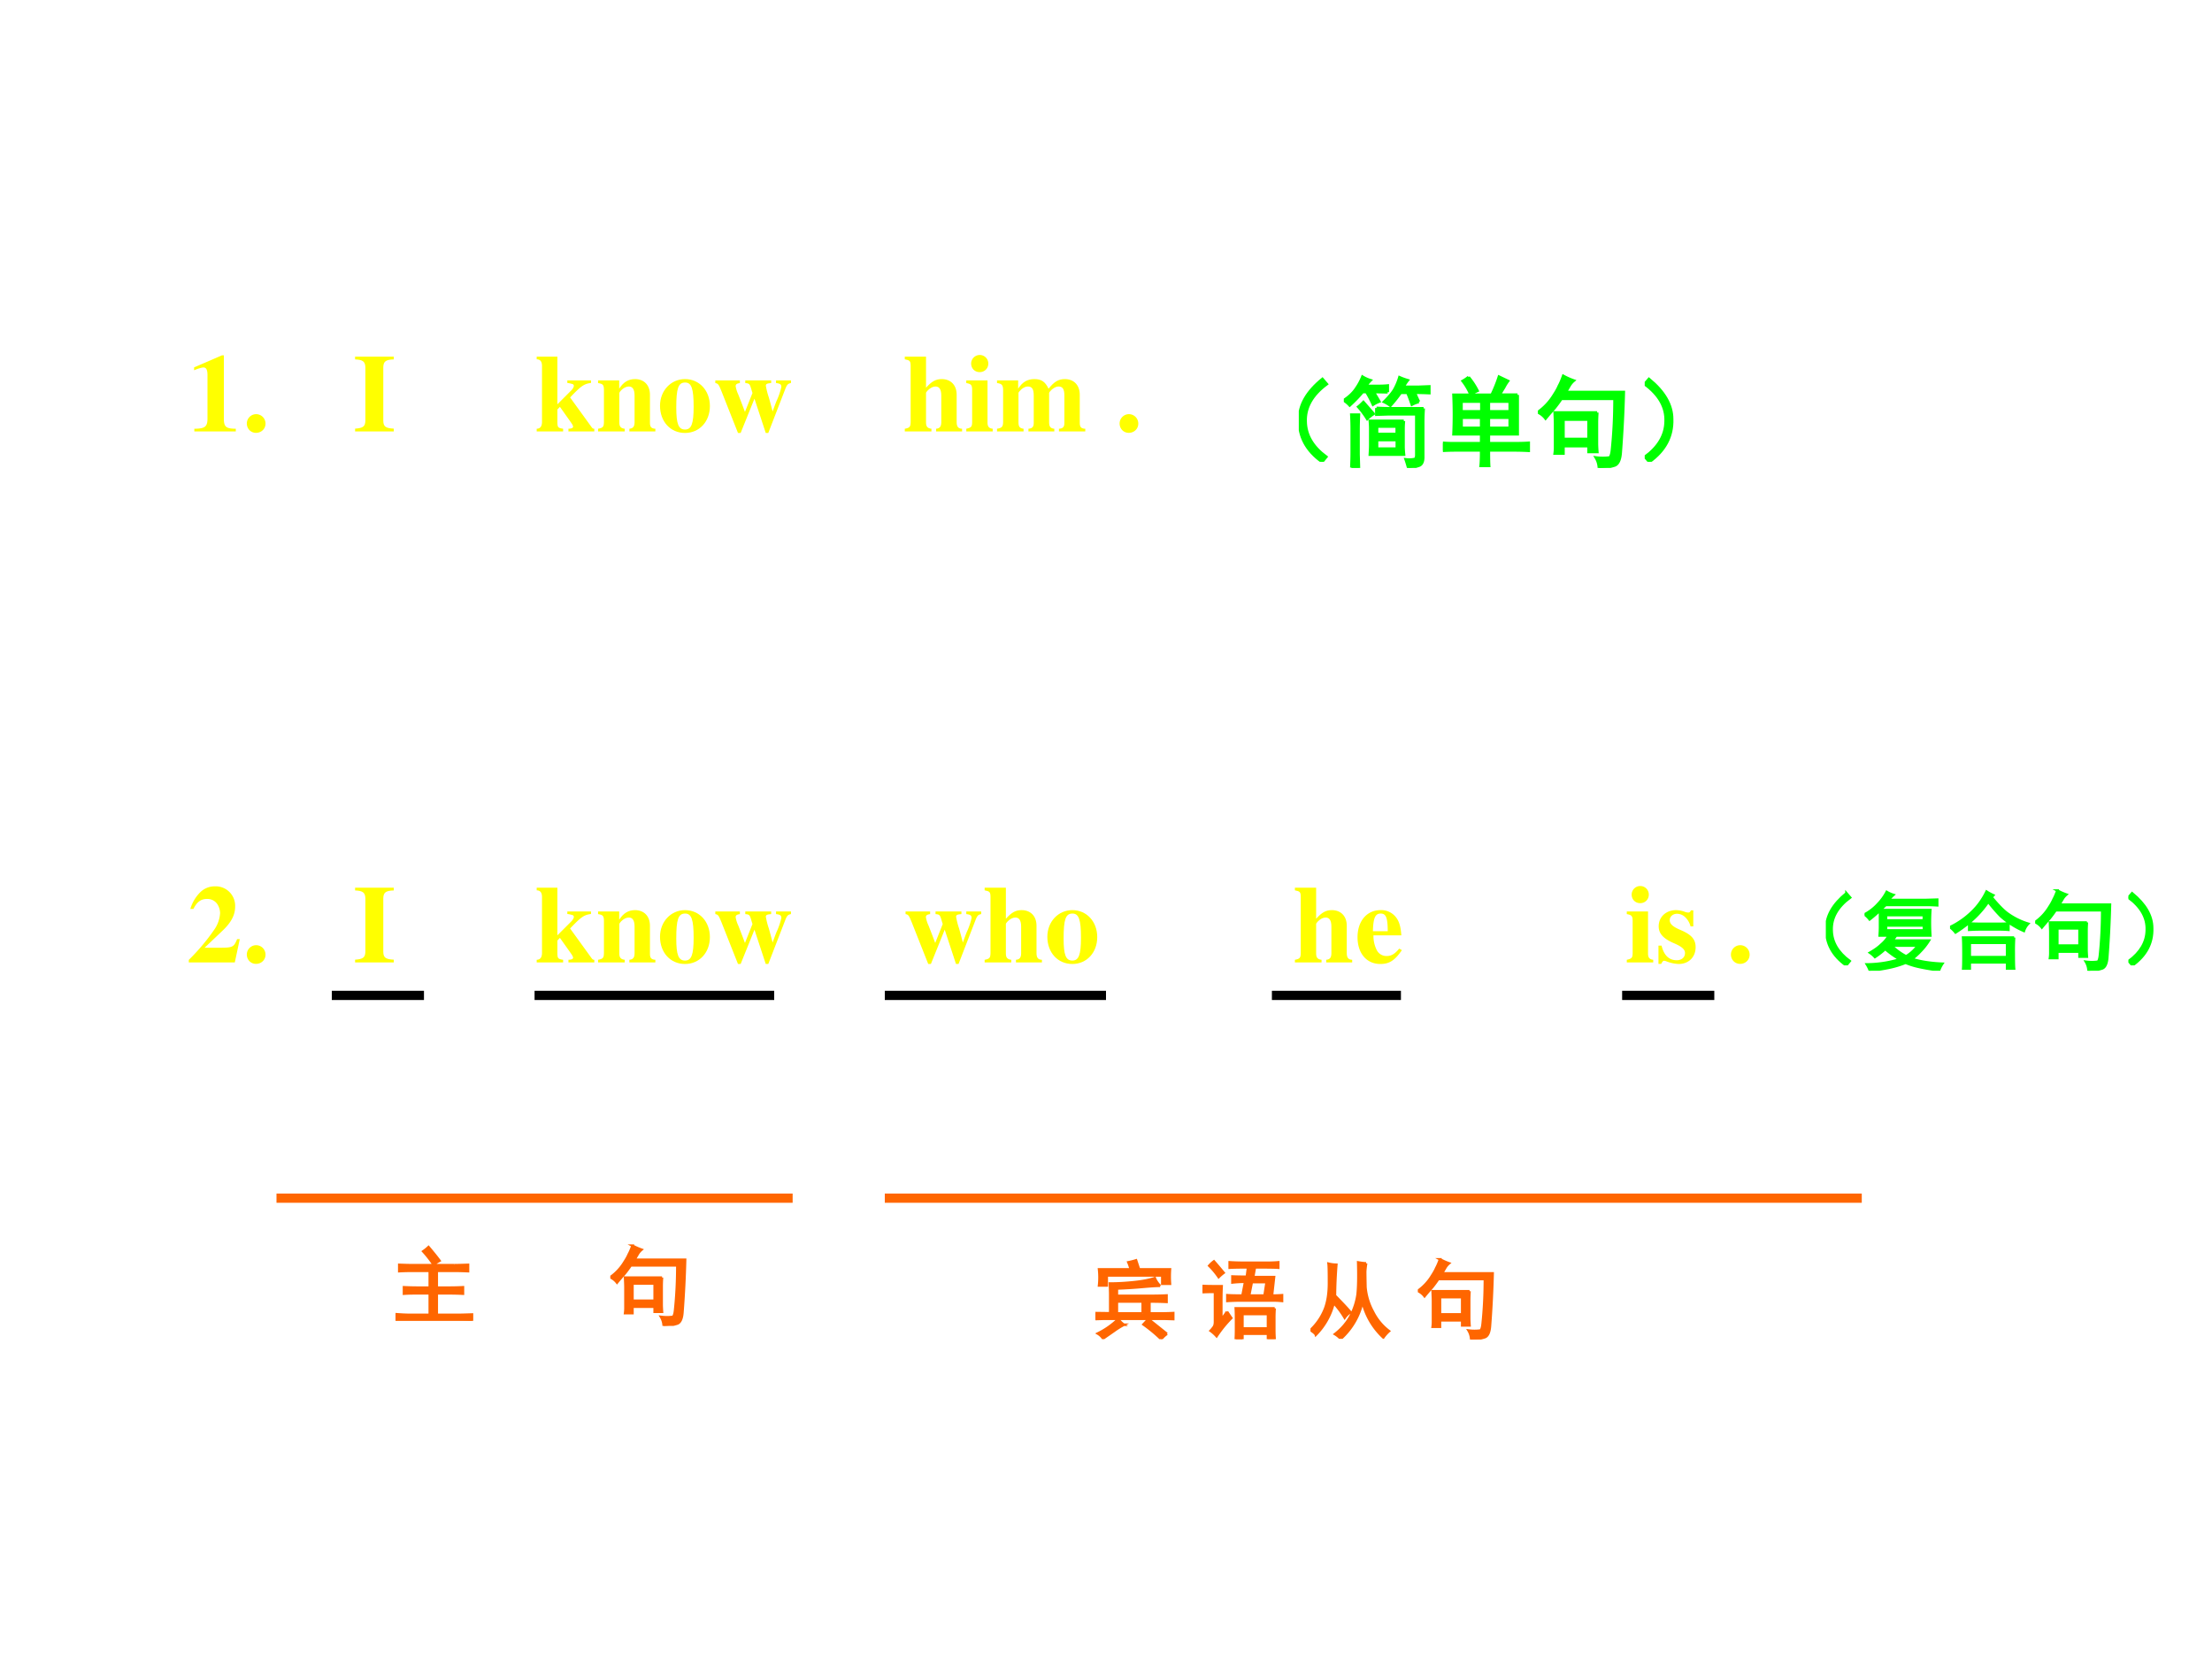 <svg xmlns="http://www.w3.org/2000/svg" xmlns:xlink="http://www.w3.org/1999/xlink" width="960" height="720" viewBox="0 0 720 540"><rect x="0" y="0" width="720" height="540" fill="#333333" stroke="none"/><g data-name="P"><clipPath id="a"><path fill-rule="evenodd" d="M0 540h720V0H0Z"/></clipPath><g clip-path="url(#a)"><path fill="#fff" fill-rule="evenodd" d="M0 540h720V0H0Z"/></g></g><g data-name="P"><symbol id="b"><path d="M.377.024C.287.025.269.041.269.118v.57H.252L0 .579V.553a.162.162 0 0 1 .02.008c.027.01.052.017.065.017C.11.578.121.556.121.509V.124C.122.043.101.025.002.024V0h.375v.024Z"/></symbol><symbol id="c"><path d="M.084.169A.085.085 0 0 1 0 .085C0 .037.036 0 .083 0c.048 0 .086.036.086.083a.085.085 0 0 1-.085.086Z"/></symbol><use xlink:href="#b" fill="#ff0" transform="matrix(36 0 0 -36 63.18 140.42)"/><use xlink:href="#c" fill="#ff0" transform="matrix(36 0 0 -36 80.34 140.888)"/><symbol id="d"><path d="M-2147483500-2147483500Z"/></symbol><use xlink:href="#d" fill="#ff0" transform="matrix(36 0 0 -36 77309400000 -77309400000)"/><use xlink:href="#d" fill="#ff0" transform="matrix(36 0 0 -36 77309400000 -77309400000)"/><symbol id="e"><path d="M.35.025C.276.029.256.043.255.096V.58C.256.633.278.649.35.651v.025H0V.651C.07.648.091.632.093.58V.096C.091.045.073.03 0 .025V0h.35v.025Z"/></symbol><use xlink:href="#e" fill="#ff0" transform="matrix(36 0 0 -36 115.58 140.42)"/><use xlink:href="#d" fill="#ff0" transform="matrix(36 0 0 -36 77309400000 -77309400000)"/><use xlink:href="#d" fill="#ff0" transform="matrix(36 0 0 -36 77309400000 -77309400000)"/><use xlink:href="#d" fill="#ff0" transform="matrix(36 0 0 -36 77309400000 -77309400000)"/><use xlink:href="#d" fill="#ff0" transform="matrix(36 0 0 -36 77309400000 -77309400000)"/><use xlink:href="#d" fill="#ff0" transform="matrix(36 0 0 -36 77309400000 -77309400000)"/><symbol id="f"><path d="M.491.461H.277V.438A.228.228 0 0 0 .329.426.02.02 0 0 0 .336.412c0-.01-.01-.028-.021-.039L.187.245v.431H0V.652C.032.651.047.633.048.594v-.51C.047.044.031.025 0 .024V0h.239v.024C.192.031.188.037.187.084v.114L.21.222.305.088C.323.063.329.051.329.043.329.031.315.025.287.024V0h.234v.024C.51.024.505.027.496.039L.302.307c.1.105.126.123.189.131v.023Z"/></symbol><symbol id="g"><path d="M.518.024C.481.026.468.041.469.081v.251c0 .086-.053.141-.135.141C.274.473.228.445.191.386v.075H0V.437C.044.43.052.421.053.378V.084C.052.041.044.032 0 .024V0h.241v.024C.205.028.192.044.192.081v.267c0 .003.007.014.017.024.022.022.046.034.069.034C.313.406.33.379.33.323V.081C.329.043.316.027.283.024V0h.235v.024Z"/></symbol><symbol id="h"><path d="M.226.487C.098.487 0 .382 0 .246 0 .103.094 0 .226 0c.13 0 .225.103.225.243 0 .141-.096.244-.225.244M.227.456C.285.456.304.401.304.237.304.083.284.031.226.031.167.031.147.082.147.229c0 .175.018.227.08.227Z"/></symbol><symbol id="i"><path d="M.684.475H.549V.451C.586.447.597.439.597.416A.61.61 0 0 0 .553.288 3.579 3.579 0 0 1 .518.194a5.28 5.28 0 0 1-.034.127.666.666 0 0 0-.027.106c0 .016.01.021.048.024v.024H.271V.451C.31.447.311.446.33.38L.336.361.268.19.244.254.208.347a.28.28 0 0 0-.024.076c0 .017.01.024.038.028v.024H0V.451C.026.446.03.44.057.374L.205 0h.024l.125.31L.456 0h.023l.155.401c.015.037.023.045.05.05v.024Z"/></symbol><use xlink:href="#f" fill="#ff0" transform="matrix(36 0 0 -36 174.692 140.42)"/><use xlink:href="#g" fill="#ff0" transform="matrix(36 0 0 -36 194.672 140.42)"/><use xlink:href="#h" fill="#ff0" transform="matrix(36 0 0 -36 214.832 140.924)"/><use xlink:href="#i" fill="#ff0" transform="matrix(36 0 0 -36 232.832 140.924)"/><use xlink:href="#d" fill="#ff0" transform="matrix(36 0 0 -36 77309400000 -77309400000)"/><use xlink:href="#d" fill="#ff0" transform="matrix(36 0 0 -36 77309400000 -77309400000)"/><use xlink:href="#d" fill="#ff0" transform="matrix(36 0 0 -36 77309400000 -77309400000)"/><use xlink:href="#d" fill="#ff0" transform="matrix(36 0 0 -36 77309400000 -77309400000)"/><symbol id="j"><path d="M.518.024C.483.025.469.043.469.084v.248c0 .086-.053.141-.135.141-.053 0-.09-.02-.142-.078v.281H0V.652C.046.643.052.637.053.594v-.51C.052.041.044.032 0 .024V0h.241v.024C.205.028.192.044.192.081v.267c0 .004.007.014.017.024.022.022.046.034.069.034C.313.406.33.379.33.323V.081C.329.043.316.027.283.024V0h.235v.024Z"/></symbol><symbol id="k"><path d="M.239.024C.205.028.192.043.192.081v.38H0V.437C.044.429.052.42.053.378V.084C.052.042.045.034 0 .024V0h.239v.024M.122.691A.078.078 0 0 1 .044.614c0-.045.033-.078.077-.078s.078.033.078.077a.077.077 0 0 1-.077.078Z"/></symbol><symbol id="l"><path d="M.798.024C.76.025.747.04.748.081v.251c0 .086-.053.141-.135.141C.556.473.517.45.466.386.436.449.401.473.338.473.274.473.229.446.191.386v.075H0V.437C.042.432.054.42.055.378V.084C.054.042.044.031 0 .024V0h.24v.024C.206.028.194.042.194.081v.267c0 .006.016.024.029.035.021.016.037.023.055.023.039 0 .054-.023.054-.083V.081C.333.042.32.027.284.024V0h.234v.024C.484.027.471.043.471.081v.267c0 .005.016.024.029.034.022.017.038.024.056.024.038 0 .053-.024.053-.083V.081C.61.041.597.026.56.024V0h.238v.024Z"/></symbol><use xlink:href="#j" fill="#ff0" transform="matrix(36 0 0 -36 294.506 140.42)"/><use xlink:href="#k" fill="#ff0" transform="matrix(36 0 0 -36 314.522 140.42)"/><use xlink:href="#l" fill="#ff0" transform="matrix(36 0 0 -36 324.53 140.42)"/><use xlink:href="#d" fill="#ff0" transform="matrix(36 0 0 -36 77309400000 -77309400000)"/><use xlink:href="#c" fill="#ff0" transform="matrix(36 0 0 -36 364.426 140.888)"/><use xlink:href="#d" fill="#ff0" transform="matrix(36 0 0 -36 77309400000 -77309400000)"/><use xlink:href="#d" fill="#ff0" transform="matrix(36 0 0 -36 77309400000 -77309400000)"/></g><use xlink:href="#d" fill="#ff0" data-name="P" transform="matrix(36.024 0 0 -36.024 77360940000 -77360940000)"/><use xlink:href="#d" fill="#ff0" data-name="P" transform="matrix(36 0 0 -36 77309400000 -77309400000)"/><use xlink:href="#d" fill="#ff0" data-name="P" transform="matrix(36.024 0 0 -36.024 77360940000 -77360940000)"/><g data-name="P"><symbol id="m"><path d="M.461.211H.437C.408.14.397.134.294.133H.143l.162.154c.079.075.114.142.114.218a.176.176 0 0 1-.185.183.185.185 0 0 1-.133-.056.355.355 0 0 1-.087-.148h.028c.031.063.068.09.122.09A.108.108 0 0 0 .263.519a.156.156 0 0 0 .02-.072.29.29 0 0 0-.051-.148A1.858 1.858 0 0 0 0 .023V0h.416l.045.211Z"/></symbol><use xlink:href="#m" fill="#ff0" transform="matrix(36 0 0 -36 61.452 313.27)"/><use xlink:href="#c" fill="#ff0" transform="matrix(36 0 0 -36 80.34 313.738)"/><use xlink:href="#d" fill="#ff0" transform="matrix(36 0 0 -36 77309400000 -77309400000)"/><use xlink:href="#d" fill="#ff0" transform="matrix(36 0 0 -36 77309400000 -77309400000)"/><use xlink:href="#d" fill="#ff0" transform="matrix(36 0 0 -36 77309400000 -77309400000)"/><use xlink:href="#e" fill="#ff0" transform="matrix(36 0 0 -36 115.58 313.27)"/><use xlink:href="#d" fill="#ff0" transform="matrix(36 0 0 -36 77309400000 -77309400000)"/><use xlink:href="#d" fill="#ff0" transform="matrix(36 0 0 -36 77309400000 -77309400000)"/><use xlink:href="#d" fill="#ff0" transform="matrix(36 0 0 -36 77309400000 -77309400000)"/><use xlink:href="#d" fill="#ff0" transform="matrix(36 0 0 -36 77309400000 -77309400000)"/><use xlink:href="#d" fill="#ff0" transform="matrix(36 0 0 -36 77309400000 -77309400000)"/><use xlink:href="#f" fill="#ff0" transform="matrix(36 0 0 -36 174.692 313.27)"/><use xlink:href="#g" fill="#ff0" transform="matrix(36 0 0 -36 194.672 313.27)"/><use xlink:href="#h" fill="#ff0" transform="matrix(36 0 0 -36 214.832 313.774)"/><use xlink:href="#i" fill="#ff0" transform="matrix(36 0 0 -36 232.832 313.774)"/><use xlink:href="#d" fill="#ff0" transform="matrix(36 0 0 -36 77309400000 -77309400000)"/><use xlink:href="#d" fill="#ff0" transform="matrix(36 0 0 -36 77309400000 -77309400000)"/><use xlink:href="#d" fill="#ff0" transform="matrix(36 0 0 -36 77309400000 -77309400000)"/><use xlink:href="#d" fill="#ff0" transform="matrix(36 0 0 -36 77309400000 -77309400000)"/><use xlink:href="#i" fill="#ff0" transform="matrix(36 0 0 -36 294.758 313.774)"/><use xlink:href="#j" fill="#ff0" transform="matrix(36 0 0 -36 320.498 313.27)"/><use xlink:href="#h" fill="#ff0" transform="matrix(36 0 0 -36 340.91 313.774)"/><use xlink:href="#d" fill="#ff0" transform="matrix(36 0 0 -36 77309400000 -77309400000)"/><use xlink:href="#d" fill="#ff0" transform="matrix(36 0 0 -36 77309400000 -77309400000)"/><use xlink:href="#d" fill="#ff0" transform="matrix(36 0 0 -36 77309400000 -77309400000)"/><use xlink:href="#d" fill="#ff0" transform="matrix(36 0 0 -36 77309400000 -77309400000)"/><use xlink:href="#d" fill="#ff0" transform="matrix(36 0 0 -36 77309400000 -77309400000)"/><use xlink:href="#d" fill="#ff0" transform="matrix(36 0 0 -36 77309400000 -77309400000)"/><use xlink:href="#d" fill="#ff0" transform="matrix(36 0 0 -36 77309400000 -77309400000)"/><symbol id="n"><path d="M.377.139C.336.09.306.072.263.072a.098.098 0 0 0-.089.053.284.284 0 0 0-.03.134h.252C.39.343.375.39.343.428a.168.168 0 0 1-.135.059C.084.487 0 .388 0 .242S.082 0 .206 0c.081 0 .13.031.195.125L.377.139M.139.296c.003.12.021.16.07.16.047 0 .062-.034.064-.145V.296H.139Z"/></symbol><use xlink:href="#j" fill="#ff0" transform="matrix(36 0 0 -36 421.486 313.27)"/><use xlink:href="#n" fill="#ff0" transform="matrix(36 0 0 -36 441.874 313.774)"/><use xlink:href="#d" fill="#ff0" transform="matrix(36 0 0 -36 77309400000 -77309400000)"/><use xlink:href="#d" fill="#ff0" transform="matrix(36 0 0 -36 77309400000 -77309400000)"/><use xlink:href="#d" fill="#ff0" transform="matrix(36 0 0 -36 77309400000 -77309400000)"/><use xlink:href="#d" fill="#ff0" transform="matrix(36 0 0 -36 77309400000 -77309400000)"/><use xlink:href="#d" fill="#ff0" transform="matrix(36 0 0 -36 77309400000 -77309400000)"/><use xlink:href="#d" fill="#ff0" transform="matrix(36 0 0 -36 77309400000 -77309400000)"/><use xlink:href="#d" fill="#ff0" transform="matrix(36 0 0 -36 77309400000 -77309400000)"/><use xlink:href="#d" fill="#ff0" transform="matrix(36 0 0 -36 77309400000 -77309400000)"/><symbol id="o"><path d="M.315.34v.145H.293C.287.47.281.465.268.465a.118.118 0 0 0-.031.007.23.23 0 0 1-.078.015C.068.487.002.425.002.341c0-.066.041-.112.142-.155C.213.156.24.131.24.099.24.06.21.034.165.034c-.07 0-.116.045-.137.132H0V.001h.025c.011.022.017.028.026.028A.07.07 0 0 0 .074.023.348.348 0 0 1 .182 0c.091 0 .154.062.154.152 0 .071-.038.114-.138.156C.13.337.102.362.102.396c0 .033.028.058.066.058A.108.108 0 0 0 .243.422.174.174 0 0 0 .29.34h.025Z"/></symbol><use xlink:href="#k" fill="#ff0" transform="matrix(36 0 0 -36 529.516 313.27)"/><use xlink:href="#o" fill="#ff0" transform="matrix(36 0 0 -36 539.824 313.774)"/><use xlink:href="#d" fill="#ff0" transform="matrix(36 0 0 -36 77309400000 -77309400000)"/><use xlink:href="#c" fill="#ff0" transform="matrix(36 0 0 -36 563.416 313.738)"/><use xlink:href="#d" fill="#ff0" transform="matrix(36 0 0 -36 77309400000 -77309400000)"/><use xlink:href="#d" fill="#ff0" transform="matrix(36 0 0 -36 77309400000 -77309400000)"/></g><path fill="none" stroke="#fff" stroke-miterlimit="10" stroke-width="3" d="M108 150h30" data-name="P"/><g data-name="P"><symbol id="p"><path d="M.688.648C.729.648.78.65.844.652V.578a3.871 3.871 0 0 1-.156.004H.48V.387h.157c.041 0 .09.001.148.004V.316A3.332 3.332 0 0 1 .637.32H.48V.07h.247C.773.07.828.072.89.074V0a4.003 4.003 0 0 1-.164.004H0v.074C.063.073.118.07.168.07h.23v.25H.246C.204.32.155.32.098.316v.075C.16.388.21.387.246.387h.152v.195H.203C.148.582.095.581.043.578v.074C.1.65.155.648.207.648h.48M.442.656a1.337 1.337 0 0 1-.12.153.472.472 0 0 1 .062.05C.437.797.48.743.512.7a.739.739 0 0 1-.07-.043Z"/></symbol><symbol id="q"><path d="M.762.89c.041 0 .082.002.12.005V.832C.845.835.753.836.61.836L.59.723h.243L.809.508c.039 0 .078.001.117.004V.445A1.15 1.15 0 0 1 .84.45H.434C.387.45.339.448.289.445v.067C.326.509.384.508.465.508l.031.16C.444.668.395.665.348.66v.07C.402.728.458.727.516.727L.53.836C.437.836.366.835.316.832v.063A2.68 2.68 0 0 1 .465.89h.297M.84.359A1.394 1.394 0 0 1 .836.246V.113c0-.039.001-.075.004-.11H.762v.06H.465V0H.387C.389.034.39.069.39.105v.122C.39.284.389.328.387.359H.84M.285.32l.05-.074A1.47 1.47 0 0 1 .247.148 1.479 1.479 0 0 1 .164.035a.426.426 0 0 1-.07.063C.109.113.12.128.129.14c.01.013.016.033.016.062v.348H.109A1.65 1.65 0 0 1 0 .547V.62C.036.618.073.617.11.617h.113a3.208 3.208 0 0 1-.004-.16V.23c.028.034.05.064.066.09M.762.125v.168H.465V.125h.297m-.04.383.024.156H.574L.543.508h.18M.188.723a.865.865 0 0 1-.11.132.341.341 0 0 0 .055.051C.156.88.194.836.246.773a.546.546 0 0 1-.058-.05Z"/></symbol><use xlink:href="#p" fill="#fff" transform="matrix(27.96 0 0 -27.96 92.753 194.32)"/><use xlink:href="#q" fill="#fff" transform="matrix(27.96 0 0 -27.96 120.407 195.85)"/><use xlink:href="#p" fill="none" stroke="#fff" stroke-miterlimit="10" stroke-width=".029" transform="matrix(27.96 0 0 -27.96 92.753 194.32)"/><use xlink:href="#q" fill="none" stroke="#fff" stroke-miterlimit="10" stroke-width=".029" transform="matrix(27.96 0 0 -27.96 120.407 195.85)"/><use xlink:href="#d" fill="#fff" transform="matrix(27.96 0 0 -27.96 60043638000 -60043638000)"/></g><path fill="none" stroke="#fff" stroke-miterlimit="10" stroke-width="3" d="M174 150h84" data-name="P"/><g data-name="P"><symbol id="r"><path d="M.898.89a3.266 3.266 0 0 1 0-.335H.332a2.887 2.887 0 0 1 0 .336h.566M.855.492a1.71 1.71 0 0 1-.003-.12V.093C.852.057.842.035.82.027A.375.375 0 0 0 .727 0 2.1 2.1 0 0 1 .69.09a.324.324 0 0 1 .075 0C.776.092.78.108.78.137V.16H.45V0H.371a5.95 5.95 0 0 1 0 .492h.484m-.632.13A1.71 1.71 0 0 1 .219.5V.191l.09.09a.443.443 0 0 1 .035-.07A1.894 1.894 0 0 1 .262.145 1.591 1.591 0 0 1 .168.05a.212.212 0 0 1-.055.066c.021.013.032.03.032.051v.39C.09.559.042.559 0 .556v.07A1.85 1.85 0 0 1 .098.621h.125M.78.22v.078H.45V.219h.332m0 .14v.07H.45V.36h.332M.582.75v.078H.41V.75h.172M.16.898C.194.841.22.793.238.754A.305.305 0 0 1 .164.71a.652.652 0 0 1-.078.152L.16.898M.82.75v.078H.656V.75H.82M.582.613v.075H.41V.613h.172m.238 0v.075H.656V.613H.82Z"/></symbol><use xlink:href="#r" fill="#fff" transform="matrix(27.96 0 0 -27.96 182.203 195.85)"/><use xlink:href="#q" fill="#fff" transform="matrix(27.96 0 0 -27.96 210.403 195.85)"/><use xlink:href="#r" fill="none" stroke="#fff" stroke-miterlimit="10" stroke-width=".029" transform="matrix(27.96 0 0 -27.96 182.203 195.85)"/><use xlink:href="#q" fill="none" stroke="#fff" stroke-miterlimit="10" stroke-width=".029" transform="matrix(27.96 0 0 -27.96 210.403 195.85)"/><use xlink:href="#d" fill="#fff" transform="matrix(27.96 0 0 -27.96 60043638000 -60043638000)"/></g><path fill="none" stroke="#fff" stroke-miterlimit="10" stroke-width="3" d="M282 150h84" data-name="P"/><g data-name="P"><symbol id="s"><path d="M.754.621C.71.621.647.617.566.61A5.52 5.52 0 0 0 .25.59V.505h.418c.047 0 .1.001.16.004V.434a3.66 3.66 0 0 1-.156.004H.629V.3h.113c.055 0 .11.001.164.004v-.07L.81.237h-.72L0 .234v.07L.152.302h.02V.52C.172.56.17.604.168.648c.096 0 .191.006.285.016C.55.674.63.69.691.711A.256.256 0 0 1 .754.62M.508.813h.36a1.187 1.187 0 0 1 0-.168h-.09v.097H.132V.625h-.09a.868.868 0 0 1 0 .188H.41a.48.48 0 0 1-.027.082.866.866 0 0 1 .09.023L.508.812M.55.301v.137H.25V.3h.3M.833.063A.314.314 0 0 1 .766 0a1.741 1.741 0 0 1-.207.172l.058.062.215-.172m-.5.106a.915.915 0 0 1-.113-.07 12.708 12.708 0 0 0-.13-.09.19.19 0 0 1-.062.058.922.922 0 0 1 .239.168.265.265 0 0 1 .066-.066Z"/></symbol><use xlink:href="#s" fill="#fff" transform="matrix(27.96 0 0 -27.96 296.56 195.85)"/><use xlink:href="#q" fill="#fff" transform="matrix(27.96 0 0 -27.96 324.433 195.85)"/><use xlink:href="#s" fill="none" stroke="#fff" stroke-miterlimit="10" stroke-width=".029" transform="matrix(27.96 0 0 -27.96 296.56 195.85)"/><use xlink:href="#q" fill="none" stroke="#fff" stroke-miterlimit="10" stroke-width=".029" transform="matrix(27.96 0 0 -27.96 324.433 195.85)"/><use xlink:href="#d" fill="#fff" transform="matrix(27.96 0 0 -27.96 60043638000 -60043638000)"/></g><g data-name="P"><symbol id="t"><path d="M.24.84.283.79C.134.68.063.552.068.41.07.272.14.152.278.05L.237 0C.076.115 0 .26.006.434c0 .143.077.278.234.406Z"/></symbol><symbol id="u"><path d="M.605.219C.605.195.607.168.61.137H.266C.268.17.27.202.27.23v.165a.753.753 0 0 1-.004.082h.343A.868.868 0 0 1 .605.39V.219M.81.605A1.907 1.907 0 0 1 .805.473V.109C.805.06.789.031.758.023A.488.488 0 0 0 .656 0 1.093 1.093 0 0 1 .63.086.262.262 0 0 1 .723.09c.01.005.015.02.015.043v.414H.457L.332.543v.066A1.83 1.83 0 0 1 .445.605H.81M.762.672a.305.305 0 0 1-.07-.027C.68.68.666.72.647.765h-.07A1.375 1.375 0 0 0 .473.634.348.348 0 0 1 .41.672C.465.727.5.77.516.8a.605.605 0 0 1 .05.12.652.652 0 0 1 .082-.03.422.422 0 0 1-.043-.067h.157l.105.004V.762A4.66 4.66 0 0 1 .72.766C.729.742.743.71.762.672M.445.77.301.773A4.69 4.69 0 0 0 .359.676.347.347 0 0 1 .297.645 1.19 1.19 0 0 1 .23.773H.191A1.356 1.356 0 0 0 .06.637.284.284 0 0 1 0 .687c.057.037.1.079.129.125A.58.58 0 0 1 .19.926.344.344 0 0 1 .27.89.384.384 0 0 1 .223.832h.129c.03 0 .062.001.093.004V.77M.078.004C.081.069.082.12.082.156v.242C.082.435.081.482.078.54h.074A3.485 3.485 0 0 1 .148.395V.137L.152.004H.078M.54.195v.09H.336v-.09h.203m0 .149v.078H.336V.344h.203M.301.55A.357.357 0 0 1 .238.5a.85.85 0 0 1-.09.121c.013.01.03.026.051.047L.301.551Z"/></symbol><symbol id="v"><path d="M.758.734V.336H.465V.242h.258C.78.242.829.243.87.246V.168a2.548 2.548 0 0 1-.148.004H.465C.465.092.466.034.469 0H.383C.388.034.39.091.39.172H.137C.074.172.029.17 0 .168v.078A1.47 1.47 0 0 1 .129.242H.39v.094H.109a4.498 4.498 0 0 1 0 .398h.387C.525.794.55.855.57.918L.66.875A.457.457 0 0 1 .621.812L.574.735h.184M.68.398v.106H.465V.398H.68m0 .168v.102H.465V.566H.68M.39.398v.106H.188V.398h.204m0 .168v.102H.187V.566h.204M.26.914a.725.725 0 0 0 .09-.137.876.876 0 0 1-.07-.035.595.595 0 0 1-.078.133c.018.01.038.023.059.04Z"/></symbol><symbol id="w"><path d="M.602.563A1.488 1.488 0 0 1 .598.449V.25c0-.018.001-.047.004-.086H.516v.059H.258V.148H.172a.43.43 0 0 1 .004.067v.234c0 .029-.002.067-.004.113h.43M.84.16C.835.085.815.04.78.027A.562.562 0 0 0 .621 0 .22.22 0 0 1 .59.105a.526.526 0 0 1 .14 0C.74.113.75.14.754.184.772.355.78.529.78.704H.238a1.464 1.464 0 0 0-.07-.095 3.303 3.303 0 0 1-.09-.105A.204.204 0 0 1 0 .566a.587.587 0 0 1 .164.176c.02.031.038.061.05.09.016.029.03.063.044.102A.697.697 0 0 1 .363.887.194.194 0 0 1 .32.836 3.715 3.715 0 0 0 .281.77h.59A11.932 11.932 0 0 0 .84.16M.516.293v.2H.258v-.2h.258Z"/></symbol><symbol id="x"><path d="M.043.84C.199.712.277.577.277.434.283.259.206.114.047 0L.004.05c.138.102.208.222.21.36C.22.553.149.68 0 .79l.043.05Z"/></symbol><use xlink:href="#t" fill="#0f0" transform="matrix(32.04 0 0 -32.04 422.753 150.317)"/><use xlink:href="#u" fill="#0f0" transform="matrix(32.04 0 0 -32.04 437.409 152.32)"/><use xlink:href="#v" fill="#0f0" transform="matrix(32.04 0 0 -32.04 469.67 152.069)"/><use xlink:href="#w" fill="#0f0" transform="matrix(32.04 0 0 -32.04 500.584 152.32)"/><use xlink:href="#x" fill="#0f0" transform="matrix(32.04 0 0 -32.04 535.348 150.317)"/><use xlink:href="#t" fill="none" stroke="#0f0" stroke-miterlimit="10" stroke-width=".029" transform="matrix(32.04 0 0 -32.04 422.753 150.317)"/><use xlink:href="#u" fill="none" stroke="#0f0" stroke-miterlimit="10" stroke-width=".029" transform="matrix(32.04 0 0 -32.04 437.409 152.32)"/><use xlink:href="#v" fill="none" stroke="#0f0" stroke-miterlimit="10" stroke-width=".029" transform="matrix(32.04 0 0 -32.04 469.67 152.069)"/><use xlink:href="#w" fill="none" stroke="#0f0" stroke-miterlimit="10" stroke-width=".029" transform="matrix(32.04 0 0 -32.04 500.584 152.32)"/><use xlink:href="#x" fill="none" stroke="#0f0" stroke-miterlimit="10" stroke-width=".029" transform="matrix(32.04 0 0 -32.04 535.348 150.317)"/><use xlink:href="#d" fill="#0f0" transform="matrix(32.04 0 0 -32.04 68805370000 -68805370000)"/></g><path fill="none" stroke="#000" stroke-miterlimit="10" stroke-width="3" d="M108 324h30" data-name="P"/><g data-name="P"><use xlink:href="#p" fill="#fff" transform="matrix(27.96 0 0 -27.96 92.753 362.34)"/><use xlink:href="#q" fill="#fff" transform="matrix(27.96 0 0 -27.96 120.407 363.87)"/><use xlink:href="#p" fill="none" stroke="#fff" stroke-miterlimit="10" stroke-width=".029" transform="matrix(27.96 0 0 -27.96 92.753 362.34)"/><use xlink:href="#q" fill="none" stroke="#fff" stroke-miterlimit="10" stroke-width=".029" transform="matrix(27.96 0 0 -27.96 120.407 363.87)"/><use xlink:href="#d" fill="#fff" transform="matrix(27.96 0 0 -27.96 60043638000 -60043638000)"/></g><path fill="none" stroke="#000" stroke-miterlimit="10" stroke-width="3" d="M174 324h78" data-name="P"/><g data-name="P"><use xlink:href="#r" fill="#fff" transform="matrix(27.96 0 0 -27.96 182.203 363.87)"/><use xlink:href="#q" fill="#fff" transform="matrix(27.96 0 0 -27.96 210.403 363.87)"/><use xlink:href="#r" fill="none" stroke="#fff" stroke-miterlimit="10" stroke-width=".029" transform="matrix(27.96 0 0 -27.96 182.203 363.87)"/><use xlink:href="#q" fill="none" stroke="#fff" stroke-miterlimit="10" stroke-width=".029" transform="matrix(27.96 0 0 -27.96 210.403 363.87)"/><use xlink:href="#d" fill="#fff" transform="matrix(27.96 0 0 -27.96 60043638000 -60043638000)"/></g><path fill="none" stroke="#f60" stroke-miterlimit="10" stroke-width="3" d="M288 390h318" data-name="P"/><g data-name="P"><use xlink:href="#s" fill="#f60" transform="matrix(27.96 0 0 -27.96 356.56 435.9)"/><use xlink:href="#s" fill="none" stroke="#f60" stroke-miterlimit="10" stroke-width=".029" transform="matrix(27.96 0 0 -27.96 356.56 435.9)"/><use xlink:href="#d" fill="#f60" transform="matrix(27.96 0 0 -27.96 60043638000 -60043638000)"/><use xlink:href="#q" fill="#f60" transform="matrix(27.96 0 0 -27.96 391.413 435.9)"/><use xlink:href="#q" fill="none" stroke="#f60" stroke-miterlimit="10" stroke-width=".029" transform="matrix(27.96 0 0 -27.96 391.413 435.9)"/><use xlink:href="#d" fill="#f60" transform="matrix(27.96 0 0 -27.96 60043638000 -60043638000)"/><symbol id="y"><path d="M.648.879A.92.92 0 0 1 .637.785C.637.751.638.69.64.602A.724.724 0 0 1 .727.316.634.634 0 0 1 .914.09.414.414 0 0 1 .848.016a.83.83 0 0 0-.243.418A.817.817 0 0 0 .352 0a.276.276 0 0 1-.067.055C.365.117.427.19.47.273a.77.77 0 0 1 .078.243C.557.596.56.72.555.89.585.885.617.88.648.879M.301.863a5.039 5.039 0 0 1-.016-.36C.376.41.436.346.465.31A.217.217 0 0 1 .398.246 1.007 1.007 0 0 1 .27.418.802.802 0 0 0 .062.047C.058.06.037.078 0 .102a.68.68 0 0 1 .168.246c.031.08.047.18.047.3S.214.844.21.875A.405.405 0 0 1 .3.863Z"/></symbol><use xlink:href="#y" fill="#f60" transform="matrix(27.96 0 0 -27.96 426.562 435.79)"/><use xlink:href="#y" fill="none" stroke="#f60" stroke-miterlimit="10" stroke-width=".029" transform="matrix(27.96 0 0 -27.96 426.562 435.79)"/><use xlink:href="#d" fill="#f60" transform="matrix(27.96 0 0 -27.96 60043638000 -60043638000)"/><use xlink:href="#w" fill="#f60" transform="matrix(27.96 0 0 -27.96 461.504 436.009)"/><use xlink:href="#w" fill="none" stroke="#f60" stroke-miterlimit="10" stroke-width=".029" transform="matrix(27.96 0 0 -27.96 461.504 436.009)"/><use xlink:href="#d" fill="#f60" transform="matrix(27.96 0 0 -27.96 60043638000 -60043638000)"/></g><path fill="none" stroke="#000" stroke-miterlimit="10" stroke-width="3" d="M288 324h72" data-name="P"/><g data-name="P"><symbol id="z"><path d="M.453.766A.69.69 0 0 1 .5.898.83.83 0 0 1 .59.863.343.343 0 0 1 .53.766h.211c.055 0 .098 0 .13.004V.7a1.547 1.547 0 0 1-.118.003H.5a2.782 2.782 0 0 0-.094-.16h.156c0 .05 0 .091-.003.125h.078A1.49 1.49 0 0 1 .633.543c.13 0 .199.001.207.004V.473A1.322 1.322 0 0 1 .633.48V.352h.144c.058 0 .094 0 .11.003v-.07a1.336 1.336 0 0 1-.11.004H.633c0-.073.001-.137.004-.191H.559C.56.152.562.216.562.289.383.29.284.288.267.285v.07C.336.353.435.352.562.352V.48H.438A.53.53 0 0 1 .329.47l-.027.07c.02.013.04.033.058.059.021.026.042.06.063.105C.354.703.302.702.266.7v.07C.299.768.362.767.453.767M.211.543A2.673 2.673 0 0 1 .207.414V.172C.283.107.398.074.555.074c.159 0 .28.004.367.012A.243.243 0 0 1 .89 0C.786 0 .693.001.609.004.526.004.452.01.387.024A.393.393 0 0 0 .23.077C.194.104.164.107.14.086A1.42 1.42 0 0 1 .063 0 .272.272 0 0 1 0 .059c.06.05.103.083.129.101v.32a1.65 1.65 0 0 1-.11-.003v.07A1.83 1.83 0 0 1 .134.543H.21M.109.859C.16.79.201.727.234.672A.293.293 0 0 1 .16.632a.703.703 0 0 1-.117.18C.066.834.089.85.109.86Z"/></symbol><symbol id="A"><path d="M.883.86A2.093 2.093 0 0 1 .879.71V.114C.879.072.862.044.829.031A.349.349 0 0 0 .71 0a.255.255 0 0 1-.04.082c.056 0 .09.004.106.012.019.008.028.028.028.062v.64H.48c-.06 0-.109 0-.148-.003v.07A2.17 2.17 0 0 1 .484.86h.399M.672.527A.973.973 0 0 1 .668.422V.348c0-.063.001-.121.004-.176h-.07v.055H.445v-.07h-.07c.003.044.004.1.004.167v.094c0 .039-.001.075-.004.11h.297M.207.62A3.29 3.29 0 0 1 .203.457V.191c.026.021.059.051.098.09A.206.206 0 0 1 .34.22 1.39 1.39 0 0 1 .145.03a.866.866 0 0 1-.051.067C.107.113.116.128.12.14A.152.152 0 0 1 .13.195V.56h-.04L0 .555v.07C.036.622.066.621.09.621h.117M.602.29v.18H.445v-.18h.157m.043.402C.67.691.7.693.735.695v-.07A1.307 1.307 0 0 1 .62.629H.45C.421.629.382.628.332.625v.07C.382.693.423.691.457.691h.188m-.5.227C.19.845.223.794.238.766A.384.384 0 0 1 .172.719c-.04.078-.07.13-.09.156a.377.377 0 0 1 .063.043Z"/></symbol><use xlink:href="#z" fill="#fff" transform="matrix(27.96 0 0 -27.96 290.451 363.433)"/><use xlink:href="#A" fill="#fff" transform="matrix(27.96 0 0 -27.96 318.87 363.76)"/><use xlink:href="#z" fill="none" stroke="#fff" stroke-miterlimit="10" stroke-width=".029" transform="matrix(27.96 0 0 -27.96 290.451 363.433)"/><use xlink:href="#A" fill="none" stroke="#fff" stroke-miterlimit="10" stroke-width=".029" transform="matrix(27.96 0 0 -27.96 318.87 363.76)"/><use xlink:href="#d" fill="#fff" transform="matrix(27.96 0 0 -27.96 60043638000 -60043638000)"/></g><path fill="none" stroke="#000" stroke-miterlimit="10" stroke-width="3" d="M414 324h42" data-name="P"/><g data-name="P"><use xlink:href="#y" fill="#fff" transform="matrix(27.96 0 0 -27.96 368.362 365.32)"/><use xlink:href="#w" fill="#fff" transform="matrix(27.96 0 0 -27.96 396.327 365.539)"/><use xlink:href="#p" fill="#fff" transform="matrix(27.96 0 0 -27.96 425.027 363.9)"/><use xlink:href="#q" fill="#fff" transform="matrix(27.96 0 0 -27.96 452.524 365.43)"/><use xlink:href="#y" fill="none" stroke="#fff" stroke-miterlimit="10" stroke-width=".029" transform="matrix(27.96 0 0 -27.96 368.362 365.32)"/><use xlink:href="#w" fill="none" stroke="#fff" stroke-miterlimit="10" stroke-width=".029" transform="matrix(27.96 0 0 -27.96 396.327 365.539)"/><use xlink:href="#p" fill="none" stroke="#fff" stroke-miterlimit="10" stroke-width=".029" transform="matrix(27.96 0 0 -27.96 425.027 363.9)"/><use xlink:href="#q" fill="none" stroke="#fff" stroke-miterlimit="10" stroke-width=".029" transform="matrix(27.96 0 0 -27.96 452.524 365.43)"/><symbol id="B"><path d="M-2147483500-2147483500Z"/></symbol><use xlink:href="#B" transform="matrix(27.96 0 0 -27.96 60043638000 -60043638000)"/><use xlink:href="#B" fill="none" stroke="#000" stroke-miterlimit="10" stroke-width=".029" transform="matrix(27.96 0 0 -27.96 60043638000 -60043638000)"/><use xlink:href="#B" transform="matrix(27.96 0 0 -27.96 60043638000 -60043638000)"/><use xlink:href="#B" fill="none" stroke="#000" stroke-miterlimit="10" stroke-width=".029" transform="matrix(27.96 0 0 -27.96 60043638000 -60043638000)"/></g><path fill="none" stroke="#000" stroke-miterlimit="10" stroke-width="3" d="M528 324h30" data-name="P"/><g data-name="P"><use xlink:href="#y" fill="#fff" transform="matrix(27.96 0 0 -27.96 500.362 365.61)"/><use xlink:href="#w" fill="#fff" transform="matrix(27.96 0 0 -27.96 528.368 365.829)"/><use xlink:href="#r" fill="#fff" transform="matrix(27.96 0 0 -27.96 556.701 365.72)"/><use xlink:href="#q" fill="#fff" transform="matrix(27.96 0 0 -27.96 584.925 365.72)"/><use xlink:href="#y" fill="none" stroke="#fff" stroke-miterlimit="10" stroke-width=".029" transform="matrix(27.96 0 0 -27.96 500.362 365.61)"/><use xlink:href="#w" fill="none" stroke="#fff" stroke-miterlimit="10" stroke-width=".029" transform="matrix(27.96 0 0 -27.96 528.368 365.829)"/><use xlink:href="#r" fill="none" stroke="#fff" stroke-miterlimit="10" stroke-width=".029" transform="matrix(27.96 0 0 -27.96 556.701 365.72)"/><use xlink:href="#q" fill="none" stroke="#fff" stroke-miterlimit="10" stroke-width=".029" transform="matrix(27.96 0 0 -27.96 584.925 365.72)"/><symbol id="C"><path d="M-2147483500-2147483500Z"/></symbol><use xlink:href="#C" transform="matrix(24 0 0 -24 51539605000 -51539605000)"/><use xlink:href="#C" transform="matrix(24 0 0 -24 51539605000 -51539605000)"/></g><path fill="none" stroke="#f60" stroke-miterlimit="10" stroke-width="3" d="M90 390h168" data-name="P"/><g data-name="P"><use xlink:href="#p" fill="#f60" transform="matrix(27.96 0 0 -27.96 128.75 429.93)"/><use xlink:href="#p" fill="none" stroke="#f60" stroke-miterlimit="10" stroke-width=".029" transform="matrix(27.96 0 0 -27.96 128.75 429.93)"/><use xlink:href="#B" fill="#f60" transform="matrix(27.96 0 0 -27.96 60043638000 -60043638000)"/><use xlink:href="#B" fill="#f60" transform="matrix(27.96 0 0 -27.96 60043638000 -60043638000)"/><use xlink:href="#B" fill="#f60" transform="matrix(27.96 0 0 -27.96 60043638000 -60043638000)"/><use xlink:href="#B" fill="none" stroke="#f60" stroke-miterlimit="10" stroke-width=".029" transform="matrix(27.96 0 0 -27.96 60043638000 -60043638000)"/><use xlink:href="#B" fill="none" stroke="#f60" stroke-miterlimit="10" stroke-width=".029" transform="matrix(27.96 0 0 -27.96 60043638000 -60043638000)"/><use xlink:href="#B" fill="none" stroke="#f60" stroke-miterlimit="10" stroke-width=".029" transform="matrix(27.96 0 0 -27.96 60043638000 -60043638000)"/><use xlink:href="#w" fill="#f60" transform="matrix(27.96 0 0 -27.96 198.654 431.569)"/><use xlink:href="#w" fill="none" stroke="#f60" stroke-miterlimit="10" stroke-width=".029" transform="matrix(27.96 0 0 -27.96 198.654 431.569)"/><use xlink:href="#B" fill="#f60" transform="matrix(27.96 0 0 -27.96 60043638000 -60043638000)"/><use xlink:href="#B" fill="none" stroke="#f60" stroke-miterlimit="10" stroke-width=".029" transform="matrix(27.96 0 0 -27.96 60043638000 -60043638000)"/></g><g data-name="P"><symbol id="D"><path d="M.281.293A.9.9 0 0 0 .121.16a.322.322 0 0 1-.058.05c.052.03.096.06.132.095.04.034.068.069.086.105H.176C.178.441.18.474.18.508v.195A1.404 1.404 0 0 0 .059.598.312.312 0 0 1 0 .656a.569.569 0 0 1 .156.121.595.595 0 0 1 .102.141.344.344 0 0 1 .078-.035A.429.429 0 0 1 .28.824h.426l.14.004V.762C.807.764.768.766.73.766H.246C.226.745.204.726.184.707h.582a2.274 2.274 0 0 1 0-.297H.367A1.035 1.035 0 0 0 .324.352H.75A.719.719 0 0 0 .652.227a.66.66 0 0 0-.101-.09A1.22 1.22 0 0 1 .703.102c.063-.01.13-.017.203-.02A.36.36 0 0 1 .867.004C.757.02.672.035.61.05a.886.886 0 0 0-.132.043A1.144 1.144 0 0 0 .285.035 2.386 2.386 0 0 0 .063 0a.403.403 0 0 1-.036.074A1.331 1.331 0 0 1 .41.133a1.059 1.059 0 0 0-.16.113.17.17 0 0 1 .055.047H.28m.41.293v.062H.25V.586h.441m0-.117v.058H.25V.47h.441M.313.293A.694.694 0 0 1 .484.168a.47.47 0 0 1 .137.125H.313Z"/></symbol><symbol id="E"><path d="M.746.375a2.433 2.433 0 0 1-.004-.18C.742.102.743.04.746.012H.664v.074H.23V0H.152c.003.031.004.091.004.18 0 .09-.001.156-.004.195h.594M.484.844C.56.753.621.69.668.656A.81.81 0 0 1 .91.536.22.22 0 0 1 .86.452a.99.99 0 0 0-.27.172 1.84 1.84 0 0 0-.145.168 1.166 1.166 0 0 0-.27-.281A1.422 1.422 0 0 0 .064.434.32.32 0 0 1 0 .496a.955.955 0 0 1 .305.23.83.83 0 0 1 .12.184.61.61 0 0 1 .079-.043L.484.844m.18-.696v.165H.23V.147h.434M.57.535c.042 0 .078.001.11.004V.465a1.376 1.376 0 0 1-.106.004H.355C.301.469.257.467.223.465v.074C.273.536.316.535.355.535H.57Z"/></symbol><use xlink:href="#t" fill="#0f0" transform="matrix(27.96 0 0 -27.96 594.302 314.231)"/><use xlink:href="#D" fill="#0f0" transform="matrix(27.96 0 0 -27.96 606.904 315.979)"/><use xlink:href="#E" fill="#0f0" transform="matrix(27.96 0 0 -27.96 634.729 315.651)"/><use xlink:href="#w" fill="#0f0" transform="matrix(27.96 0 0 -27.96 662.445 315.979)"/><use xlink:href="#x" fill="#0f0" transform="matrix(27.96 0 0 -27.96 692.783 314.231)"/><use xlink:href="#t" fill="none" stroke="#0f0" stroke-miterlimit="10" stroke-width=".029" transform="matrix(27.96 0 0 -27.96 594.302 314.231)"/><use xlink:href="#D" fill="none" stroke="#0f0" stroke-miterlimit="10" stroke-width=".029" transform="matrix(27.96 0 0 -27.96 606.904 315.979)"/><use xlink:href="#E" fill="none" stroke="#0f0" stroke-miterlimit="10" stroke-width=".029" transform="matrix(27.96 0 0 -27.96 634.729 315.651)"/><use xlink:href="#w" fill="none" stroke="#0f0" stroke-miterlimit="10" stroke-width=".029" transform="matrix(27.96 0 0 -27.96 662.445 315.979)"/><use xlink:href="#x" fill="none" stroke="#0f0" stroke-miterlimit="10" stroke-width=".029" transform="matrix(27.96 0 0 -27.96 692.783 314.231)"/><use xlink:href="#d" fill="#0f0" transform="matrix(27.96 0 0 -27.96 60043638000 -60043638000)"/></g><g data-name="P"><use xlink:href="#C" fill="#f3f3f3" transform="matrix(.96 0 0 -.96 2061584700 -2061583600)"/><use xlink:href="#C" fill="#f3f3f3" transform="matrix(.96 0 0 -.96 2061584700 -2061583600)"/><symbol id="F"><path d="M0 0h.297v.019C.215.021.201.035.199.109v.444c.002.075.015.087.098.09v.019H0V.643C.085.638.096.628.097.553V.109C.096.033.084.022 0 .019V0Z"/></symbol><symbol id="G"><path d="M0 0h.234v.015l-.02.001C.172.019.16.03.159.067v.184l.14-.187.01-.013C.317.041.32.035.32.03.32.021.311.015.299.015H.28V0h.218v.015C.454.018.423.037.381.088L.228.282l.029.027c.125.112.152.128.216.126V.45H.269V.436C.308.435.319.431.319.418.319.409.31.396.296.383L.159.261v.42L.155.683C.116.671.087.662.03.647L0 .639V.623l.032.002C.066.625.075.612.075.564V.082C.074.029.071.026 0 .015V0Z"/></symbol><symbol id="H"><path d="M.002 0h.212v.015C.164.018.148.031.148.067v.281c.048.045.07.057.103.057C.3.405.324.374.324.308V.099C.322.034.31.018.261.015V0h.208v.015C.42.02.409.032.408.081V.31C.408.404.364.46.29.46.244.46.213.443.145.379v.079L.138.46A1.847 1.847 0 0 0 0 .415V.398a.07.07 0 0 0 .027.004C.055.402.064.387.064.338V.09C.063.031.052.018.002.015V0Z"/></symbol><symbol id="I"><path d="M.221.47C.09.47 0 .374 0 .236 0 .1.093 0 .219 0s.222.105.222.244C.441.376.349.47.221.47M.208.442C.292.442.351.346.351.209.351.095.306.028.231.028a.112.112 0 0 0-.097.064.42.42 0 0 0-.044.193c0 .095.046.157.118.157Z"/></symbol><symbol id="J"><path d="M.55.464V.449C.584.442.594.435.594.418A.199.199 0 0 0 .577.352L.487.13.403.354C.386.4.386.4.386.413c0 .022.011.029.058.036v.015H.241V.449C.278.445.29.433.31.38L.33.324.239.125.14.386a.08.08 0 0 0-.006.03c0 .021.011.029.046.033v.015H0V.449C.023.447.031.437.053.386L.188.044C.2.013.208 0 .214 0c.005 0 .013.012.025.039l.112.24.091-.236C.457.005.459 0 .466 0c.007 0 .012.009.028.049l.138.346C.65.437.653.442.673.449v.015H.55Z"/></symbol><symbol id="K"><path d="M.478.015C.424.024.419.031.418.102v.199C.418.406.377.46.295.46.236.46.194.436.148.376V.68L.143.683A2.208 2.208 0 0 0 .028.647L.001.639V.623a.041.041 0 0 0 .012.001C.056.624.064.616.064.573V.102C.062.03.057.022 0 .015V0h.216v.015C.158.02.15.031.148.102v.241C.19.389.22.406.26.406.309.406.334.37.334.3V.102C.332.031.323.02.266.015V0h.212v.015Z"/></symbol><symbol id="L"><path d="M0 0h.237v.015C.171.02.164.029.163.102v.355L.159.46.004.405V.39l.008.001a.214.214 0 0 0 .034.003C.07.394.079.378.079.334V.102C.077.028.068.018 0 .015V0m.112.683a.051.051 0 0 1-.05-.051.05.05 0 0 1 .05-.051.05.05 0 0 1 .052.051.05.05 0 0 1-.052.051Z"/></symbol><symbol id="M"><path d="M0 0h.222v.015C.171.016.155.027.154.067v.282c0 .002.008.012.015.019.025.023.068.04.103.04.044 0 .066-.035.066-.105V.086C.336.029.326.018.27.015V0h.224v.015c-.056 0-.07.016-.072.08v.252c.03.043.062.061.109.061.057 0 .075-.027.075-.11V.087C.604.028.598.021.54.015V0h.219v.015L.733.017C.701.022.69.037.69.076v.206C.69.4.651.46.574.46.516.46.465.434.411.376.393.433.359.46.305.46.26.46.233.447.15.383v.075L.143.46a1.894 1.894 0 0 0-.14-.045V.398a.122.122 0 0 0 .032.004C.061.402.07.386.07.338V.085C.068.029.055.015 0 .015V0Z"/></symbol><symbol id="N"><path d="M.055.111A.056.056 0 0 1 0 .054C0 .025.025 0 .054 0c.031 0 .057.024.057.054a.057.057 0 0 1-.056.057Z"/></symbol><use xlink:href="#F" fill="#f3f3f3" transform="matrix(.96 0 0 -.96 450.327 550.488)"/><use xlink:href="#C" fill="#f3f3f3" transform="matrix(.96 0 0 -.96 2061584700 -2061583600)"/><use xlink:href="#C" fill="#f3f3f3" transform="matrix(.96 0 0 -.96 2061584700 -2061583600)"/><use xlink:href="#C" fill="#f3f3f3" transform="matrix(.96 0 0 -.96 2061584700 -2061583600)"/><use xlink:href="#C" fill="#f3f3f3" transform="matrix(.96 0 0 -.96 2061584700 -2061583600)"/><use xlink:href="#C" fill="#f3f3f3" transform="matrix(.96 0 0 -.96 2061584700 -2061583600)"/><use xlink:href="#G" fill="#f3f3f3" transform="matrix(.96 0 0 -.96 450.317 550.488)"/><use xlink:href="#H" fill="#f3f3f3" transform="matrix(.96 0 0 -.96 450.325 550.488)"/><use xlink:href="#I" fill="#f3f3f3" transform="matrix(.96 0 0 -.96 450.338 550.498)"/><use xlink:href="#J" fill="#f3f3f3" transform="matrix(.96 0 0 -.96 450.33 550.501)"/><use xlink:href="#C" fill="#f3f3f3" transform="matrix(.96 0 0 -.96 2061584700 -2061583600)"/><use xlink:href="#C" fill="#f3f3f3" transform="matrix(.96 0 0 -.96 2061584700 -2061583600)"/><use xlink:href="#C" fill="#f3f3f3" transform="matrix(.96 0 0 -.96 2061584700 -2061583600)"/><use xlink:href="#C" fill="#f3f3f3" transform="matrix(.96 0 0 -.96 2061584700 -2061583600)"/><use xlink:href="#K" fill="#f3f3f3" transform="matrix(.96 0 0 -.96 450.319 550.488)"/><use xlink:href="#L" fill="#f3f3f3" transform="matrix(.96 0 0 -.96 450.325 550.488)"/><use xlink:href="#M" fill="#f3f3f3" transform="matrix(.96 0 0 -.96 450.325 550.488)"/><use xlink:href="#C" fill="#f3f3f3" transform="matrix(.96 0 0 -.96 2061584700 -2061583600)"/><use xlink:href="#N" fill="#f3f3f3" transform="matrix(.96 0 0 -.96 450.377 550.499)"/><use xlink:href="#C" fill="#f3f3f3" transform="matrix(.96 0 0 -.96 2061584700 -2061583600)"/><symbol id="O"><path d="M.336.848A.63.63 0 0 0 .473.762C.496.743.508.725.508.707.508.694.5.68.488.664.478.648.47.641.465.641.455.64.445.654.437.68a.503.503 0 0 1-.109.156l.008.012M.059.625h.66l.058.059L.86.602H.48V.348h.18l.055.054.078-.078H.48V.035h.27l.063.063.085-.086h-.77A.355.355 0 0 1 .036 0L0 .035h.422V.32H.25A.355.355 0 0 1 .156.31L.121.344h.3v.258H.189A.355.355 0 0 1 .093.59L.059.625Z"/></symbol><symbol id="P"><path d="M.438.313V.098h.304v.214H.438M.3.82h.43l.054.047.067-.07H.547L.527.668h.16l.028.039.058-.039L.746.637v-.16h.059l.05.046.063-.07h-.54A.325.325 0 0 1 .294.441L.258.477H.44L.47.645H.418a.488.488 0 0 1-.05-.008L.331.668h.14l.016.129H.422A.325.325 0 0 1 .336.785L.3.82M.523.645.496.477h.195v.168H.523M.797.297C.797.18.798.092.8.035L.742.012v.062H.438v-.05L.378 0a4.186 4.186 0 0 1 0 .371l.06-.035h.3l.028.039.058-.05L.797.296M.082.855l.012.008A.426.426 0 0 0 .18.797.073.073 0 0 0 .207.75.059.059 0 0 0 .195.703C.185.693.177.688.172.688c-.01 0-.018.011-.024.035a.39.39 0 0 1-.066.132M.122.13c.015.01.023.029.023.055v.343H.117A.432.432 0 0 1 .035.516L0 .55h.137l.027.043.063-.047L.195.52V.172L.32.27.332.258A1.526 1.526 0 0 1 .176.07L.12.13Z"/></symbol><symbol id="Q"><path d="m.09.855.008.008A.453.453 0 0 0 .195.801C.22.783.228.763.223.742A.073.073 0 0 0 .203.7C.195.691.19.688.187.688.177.688.17.7.165.727A.461.461 0 0 1 .09.855M.21.16l.13.117.008-.011A3.096 3.096 0 0 1 .254.145.432.432 0 0 1 .204.05L.147.109A.138.138 0 0 1 .16.164v.371H.11A.289.289 0 0 1 .034.523L0 .56h.156l.028.039L.242.55.211.523V.16M.625.7V.597h.18v.101h-.18M.34.883l.055-.04H.8L.828.88.883.832.855.809C.855.702.857.62.86.566L.805.54v.035h-.41V.547L.34.527a4.521 4.521 0 0 1 0 .356M.395.82V.723h.18V.82h-.18m.23 0V.723h.18V.82h-.18M.395.7V.597h.18v.101h-.18M.617.094C.672.09.71.09.73.09c.021 0 .032.012.032.035v.102H.437v-.2L.384 0a9.853 9.853 0 0 1 0 .504L.437.473h.32l.024.035L.84.465.813.44V.11C.815.055.788.02.734 0 .73.042.69.068.617.078v.016m-.18.355V.36h.325v.09H.437m0-.113V.25h.325v.086H.437Z"/></symbol><symbol id="R"><path d="m.352.91.011.008A.326.326 0 0 0 .445.871C.466.858.477.844.477.828A.052.052 0 0 0 .465.785C.455.775.445.77.437.77.43.77.423.78.418.8a.315.315 0 0 1-.066.11M.715.645l.047.093H.113C.113.718.111.698.105.68.1.66.092.65.082.645A.115.115 0 0 0 .055.64a.056.056 0 0 0-.032.007C.018.654.016.658.016.66c0 .008.01.021.03.04.027.02.044.058.052.113h.015V.761h.645L.797.8.863.73C.83.727.783.696.727.636L.715.645M.25.453V.281h.262v.172H.25M.195.281c0 .183-.001.301-.004.356l.063-.04c.057.008.12.021.187.04.068.02.121.045.16.074l.06-.074C.63.637.576.629.495.613A2.544 2.544 0 0 0 .25.578V.477h.402L.7.523l.07-.07H.567V.281h.141L.766.34.848.258h-.72A.355.355 0 0 1 .036.246L0 .281h.195M.29.242.355.176a.416.416 0 0 1-.12-.07A.98.98 0 0 0 .038 0L.031.012c.11.065.196.142.258.23M.535.215.54.23A.971.971 0 0 0 .758.117C.792.09.805.064.797.043.792.02.784.008.773.008c-.013 0-.03.015-.05.047a.633.633 0 0 1-.188.16Z"/></symbol><symbol id="S"><path d="M.224.06C.266.029.284.01.279.005.273 0 .249.012.204.04a.693.693 0 0 0-.128.121.365.365 0 0 0-.07.196.352.352 0 0 0 .05.215c.04.065.085.116.137.152.054.039.082.055.082.047C.277.766.26.749.224.72a.627.627 0 0 1-.11-.13.395.395 0 0 1-.05-.21c0-.087.017-.154.05-.204A.594.594 0 0 1 .225.06Z"/></symbol><symbol id="T"><path d="M.355.332V.211h.16v.121h-.16m-.21.2c0-.282 0-.45.003-.505L.09 0a16.535 16.535 0 0 1 0 .605L.176.566.145.531m.02.16c.059-.03.093-.054.1-.07C.277.608.282.596.282.586A.063.063 0 0 0 .273.559.051.051 0 0 0 .25.535C.24.53.233.536.23.555a.429.429 0 0 1-.023.054.265.265 0 0 1-.05.067L.163.69M.578.11A1.047 1.047 0 0 1 .723.102c.01.002.015.011.015.027v.48H.445A.289.289 0 0 1 .371.598L.336.633h.398L.77.668.824.613.79.59V.102A.09.09 0 0 0 .777.055C.77.039.75.025.715.012.705.05.659.078.578.094v.015M.301.125a8.02 8.02 0 0 1 0 .406L.355.496H.52l.023.04L.605.48.566.45C.566.295.57.202.574.171L.516.148v.04h-.16v-.04L.3.125m.054.348V.355h.16v.118h-.16m-.109.39L.215.852.175.805h.173L.39.848.453.78h-.21C.28.763.302.747.308.734.316.721.32.712.32.707A.06.06 0 0 0 .312.684.035.035 0 0 0 .29.664C.28.661.272.67.27.687A.216.216 0 0 1 .25.73a.158.158 0 0 1-.031.051H.16A.702.702 0 0 1 .098.72a.687.687 0 0 0-.09-.082L0 .648c.034.037.066.08.098.13.034.049.058.097.074.144L.246.863M.61.867.574.852.54.805h.223l.043.043L.867.78H.61C.656.758.681.741.684.731A.038.038 0 0 0 .69.71.064.064 0 0 0 .688.69.044.044 0 0 0 .671.676C.667.67.662.668.66.668.655.668.65.672.645.68a1.42 1.42 0 0 1-.012.043.187.187 0 0 1-.04.058H.528A1.33 1.33 0 0 0 .402.664L.391.676a1.044 1.044 0 0 1 .148.242l.07-.05Z"/></symbol><use xlink:href="#O" fill="#f3f3f3" transform="matrix(.96 0 0 -.96 450.355 550.537)"/><use xlink:href="#P" fill="#f3f3f3" transform="matrix(.96 0 0 -.96 450.348 550.57)"/><use xlink:href="#Q" fill="#f3f3f3" transform="matrix(.96 0 0 -.96 450.351 550.578)"/><use xlink:href="#P" fill="#f3f3f3" transform="matrix(.96 0 0 -.96 450.348 550.57)"/><use xlink:href="#R" fill="#f3f3f3" transform="matrix(.96 0 0 -.96 450.389 550.582)"/><use xlink:href="#P" fill="#f3f3f3" transform="matrix(.96 0 0 -.96 450.348 550.57)"/><use xlink:href="#S" fill="#f3f3f3" transform="matrix(.96 0 0 -.96 450.856 550.515)"/><use xlink:href="#T" fill="#f3f3f3" transform="matrix(.96 0 0 -.96 450.366 550.59)"/><use xlink:href="#C" fill="#f3f3f3" transform="matrix(.96 0 0 -.96 2061584700 -2061583600)"/></g></svg>